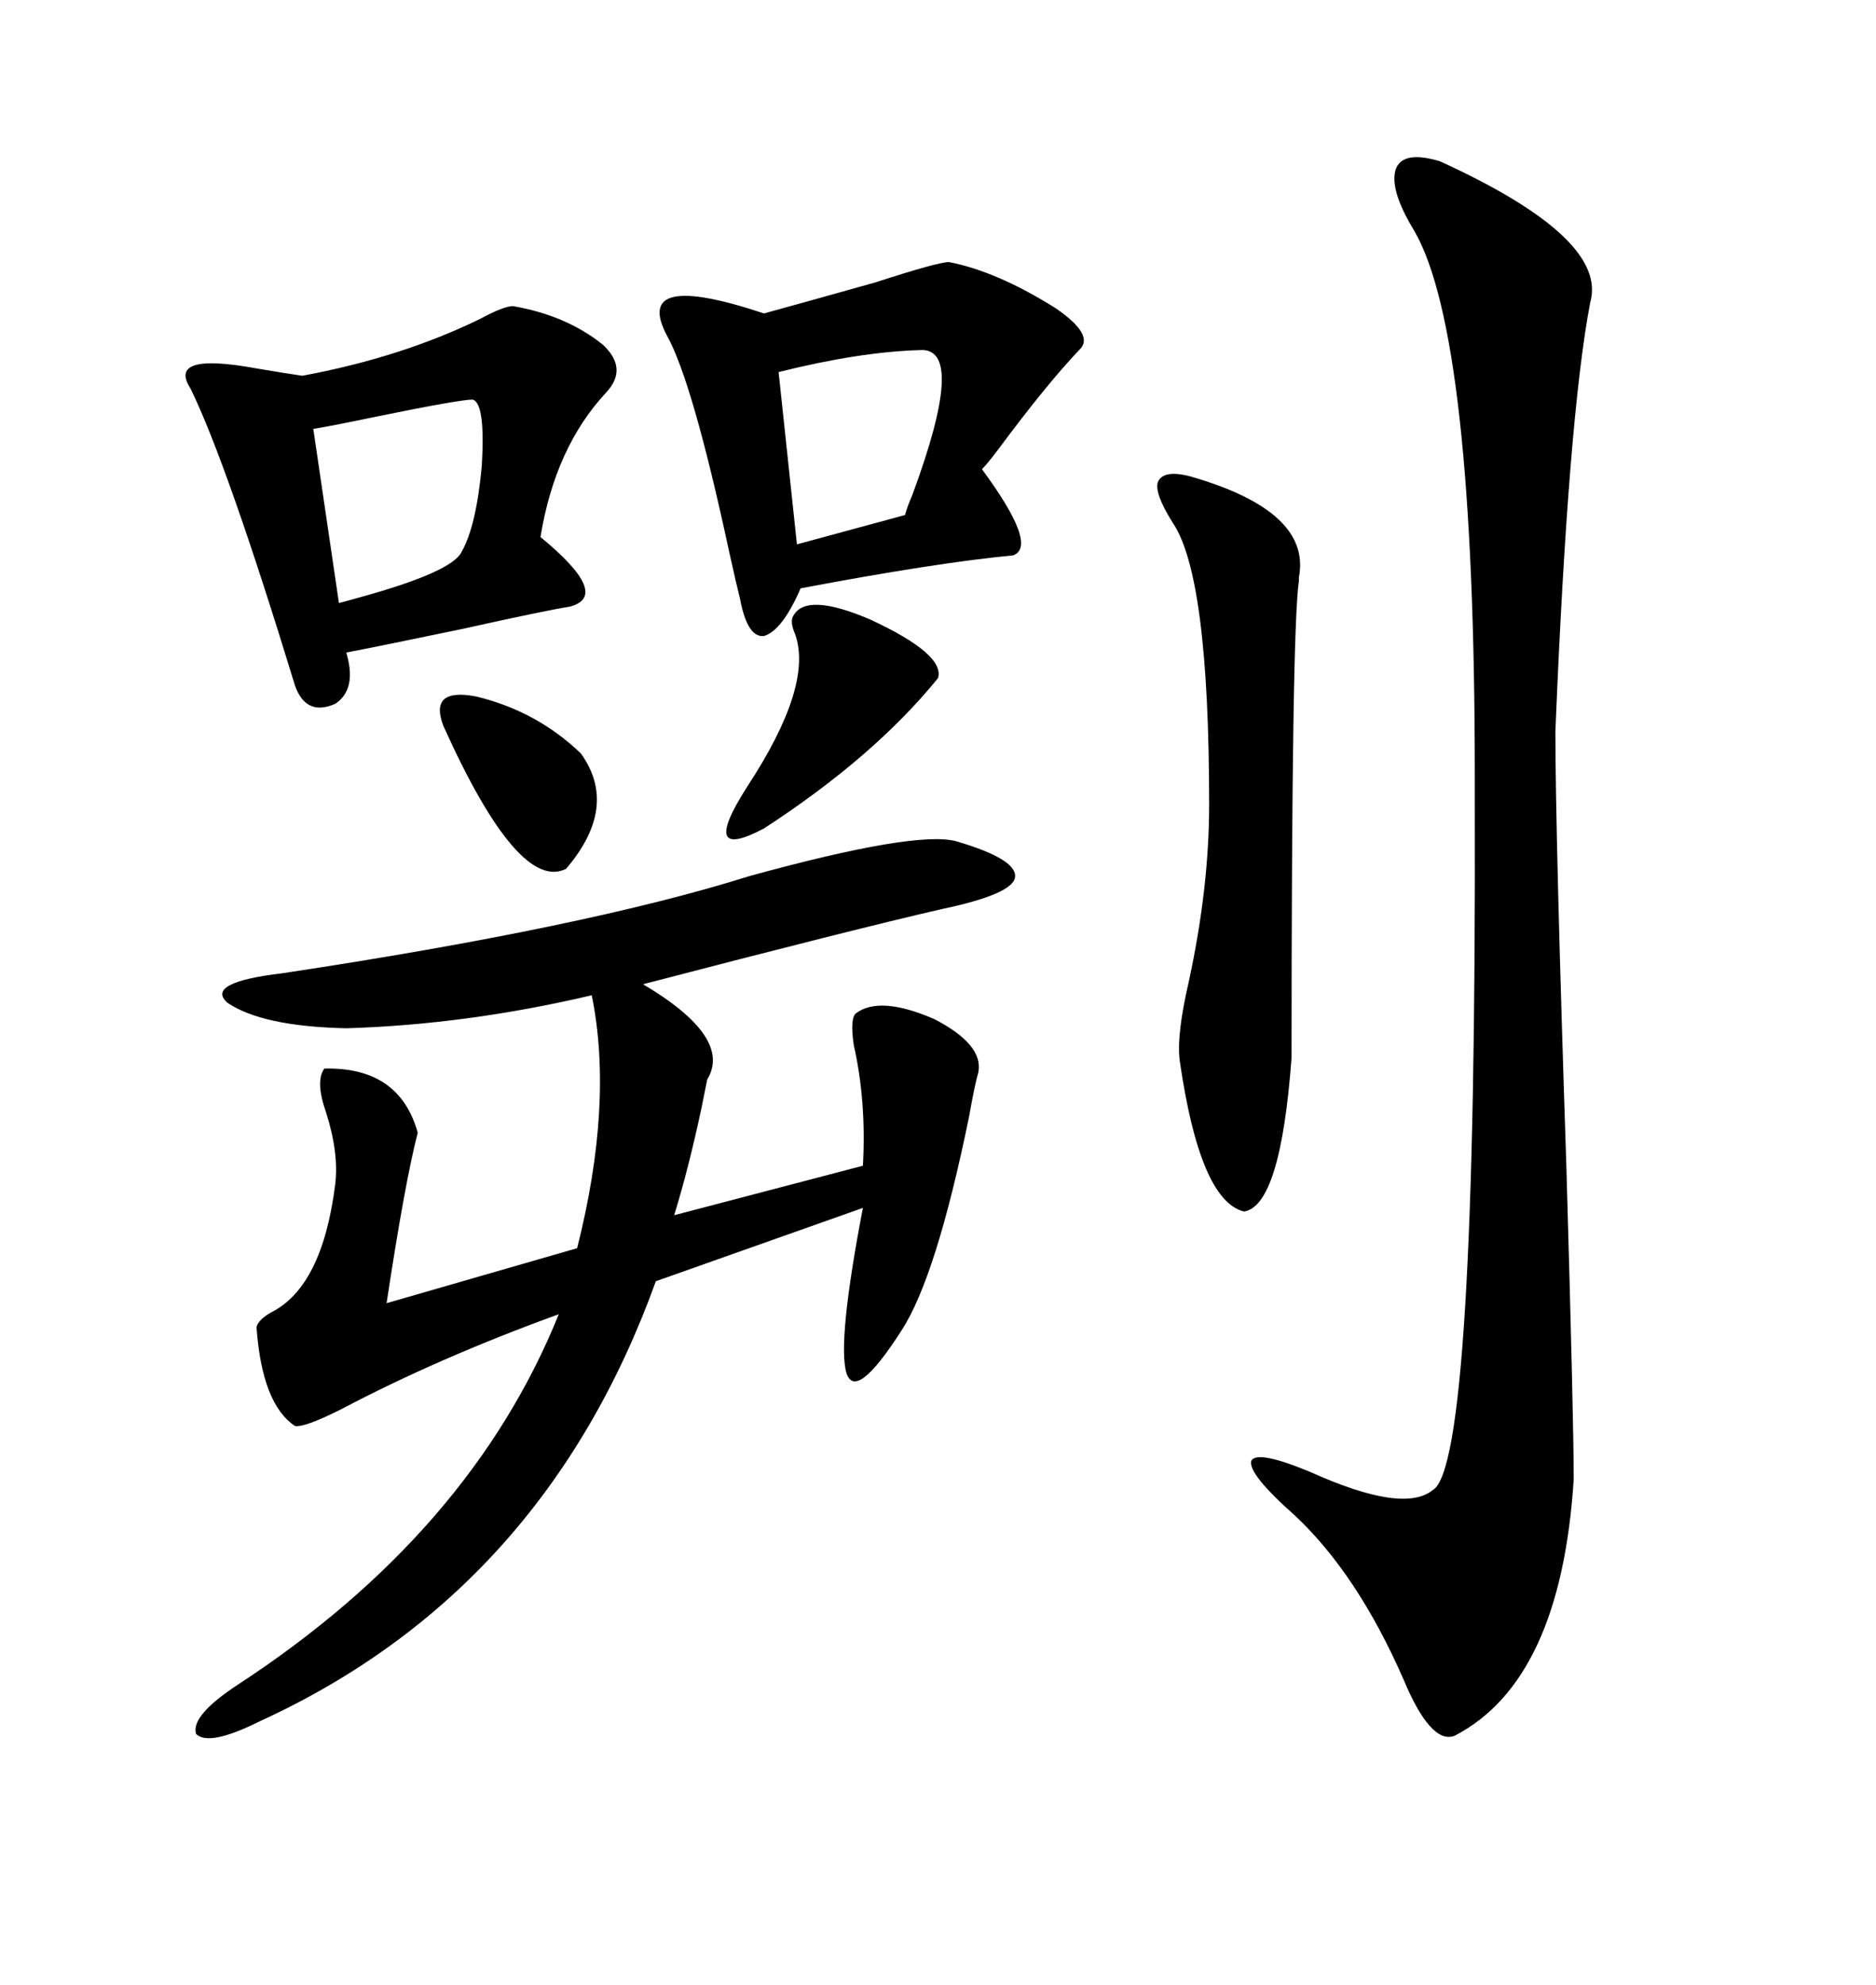 <svg xmlns="http://www.w3.org/2000/svg" xmlns:xlink="http://www.w3.org/1999/xlink" width="300" height="317.285"><path d="M152.93 134.47L152.93 134.47Q162.89 137.40 162.30 140.33L162.30 140.33Q161.72 142.97 150.59 145.31L150.59 145.31Q136.52 148.54 102.83 157.32L102.83 157.32Q117.19 165.82 113.09 172.56L113.09 172.56Q112.79 174.02 112.21 176.95L112.21 176.95Q110.16 186.62 107.81 194.24L107.81 194.24L137.99 186.33Q138.57 176.07 136.52 166.99L136.52 166.99Q135.94 162.89 136.82 162.01L136.82 162.01Q140.63 159.08 149.41 162.89L149.41 162.89Q157.32 166.99 156.45 171.39L156.45 171.39Q155.86 173.44 154.98 178.42L154.98 178.42Q149.71 204.20 144.14 212.70L144.14 212.70Q136.82 224.12 135.35 219.43L135.35 219.43Q133.89 214.45 137.99 193.07L137.99 193.07L104.88 204.79Q87.01 254.30 41.60 275.10L41.60 275.10Q33.40 279.20 31.35 277.15L31.35 277.15Q30.47 274.22 38.09 269.24L38.09 269.24Q75.29 244.92 89.36 210.06L89.36 210.06Q70.02 217.09 54.49 225.29L54.49 225.29Q48.63 228.22 47.17 227.93L47.17 227.93Q41.89 224.41 41.02 212.11L41.02 212.11Q41.31 210.94 43.36 209.77L43.36 209.77Q51.56 205.66 53.61 189.26L53.61 189.26Q54.20 184.28 52.15 177.83L52.15 177.83Q50.39 172.85 51.86 170.80L51.86 170.80Q63.87 170.51 66.80 181.05L66.80 181.05Q64.75 188.96 61.82 208.30L61.82 208.30L92.29 199.51Q98.14 176.37 94.63 159.08L94.63 159.08Q74.71 163.77 55.37 164.36L55.37 164.36Q41.89 164.06 36.33 160.25L36.33 160.25Q32.81 157.03 45.12 155.57L45.12 155.57Q93.75 148.24 119.82 140.04L119.82 140.04Q146.48 132.71 152.93 134.47ZM230.27 25.78L230.27 25.78Q257.23 38.09 254.30 48.34L254.30 48.34Q250.78 66.80 248.73 116.89L248.73 116.89Q248.73 133.30 250.49 186.62L250.49 186.62Q251.66 227.05 251.66 236.43L251.66 236.43Q249.61 268.65 232.62 277.44L232.62 277.44Q228.81 278.91 224.41 268.36L224.41 268.36Q217.09 251.66 207.13 242.29L207.13 242.29Q199.51 235.55 200.10 233.50L200.10 233.50Q200.98 231.74 209.47 235.25L209.47 235.25Q224.41 241.99 229.10 238.18L229.10 238.18Q236.13 234.38 235.84 128.32L235.84 128.32Q235.84 125.10 235.84 123.93L235.84 123.93Q235.84 53.61 226.17 36.91L226.17 36.91Q222.07 30.18 223.24 26.95L223.24 26.95Q224.41 24.02 230.27 25.78ZM82.03 48.93L82.03 48.93Q90.53 50.39 96.39 55.08L96.39 55.08Q100.49 58.89 96.97 62.70L96.97 62.70Q88.77 71.48 86.43 85.84L86.43 85.84Q97.85 95.21 91.11 96.97L91.11 96.97Q87.30 97.56 74.12 100.49L74.12 100.49Q60.06 103.42 55.37 104.30L55.37 104.30Q57.13 110.16 53.61 112.50L53.61 112.50Q48.93 114.55 47.17 109.57L47.17 109.57Q36.33 74.12 30.47 62.11L30.47 62.11Q26.66 56.25 41.02 58.89L41.02 58.89Q46.29 59.77 48.34 60.06L48.34 60.06Q64.16 57.13 76.76 50.98L76.76 50.98Q80.57 48.93 82.03 48.93ZM151.76 41.89L151.76 41.89Q159.38 43.36 168.75 49.22L168.75 49.22Q175.20 53.61 172.56 55.96L172.56 55.96Q167.29 61.52 159.67 71.78L159.67 71.78Q157.91 74.12 157.03 75L157.03 75Q166.11 87.30 162.01 88.77L162.01 88.77Q149.71 89.94 128.03 94.04L128.03 94.04Q125.10 100.78 122.17 101.66L122.17 101.66Q119.53 101.95 118.36 95.80L118.36 95.80Q117.77 93.46 116.60 88.18L116.60 88.18Q110.74 60.94 106.64 53.61L106.64 53.61Q101.07 43.07 122.17 50.10L122.17 50.10Q128.61 48.34 140.04 45.12L140.04 45.12Q150 41.89 151.76 41.89ZM190.43 76.17L190.43 76.17Q209.77 81.74 207.71 92.29L207.71 92.29Q207.71 92.87 207.71 92.87L207.71 92.87Q206.54 100.78 206.54 169.04L206.54 169.04Q204.79 192.77 198.93 193.65L198.93 193.65Q191.89 191.89 188.67 169.63L188.67 169.63Q188.09 165.53 190.14 156.74L190.14 156.74Q193.36 141.80 193.36 128.61L193.36 128.61Q193.36 91.99 187.50 83.50L187.50 83.50Q184.57 78.81 185.16 77.05L185.16 77.05Q186.04 75 190.43 76.17ZM75.59 63.87L75.59 63.87Q73.54 63.87 60.64 66.50L60.64 66.50Q52.15 68.26 50.10 68.55L50.10 68.55L54.20 96.39Q55.37 96.09 57.42 95.51L57.42 95.51Q72.36 91.41 73.83 88.18L73.83 88.18Q76.17 84.08 77.05 74.41L77.05 74.41Q77.64 64.45 75.59 63.87ZM147.07 55.96L147.07 55.96Q137.40 56.25 124.51 59.47L124.51 59.47L127.44 87.01L144.73 82.32Q145.02 81.15 145.90 79.10L145.90 79.10Q154.69 55.37 147.07 55.96ZM126.86 98.44L126.86 98.44Q128.91 94.63 139.16 99.02L139.16 99.02Q151.17 104.59 150 108.40L150 108.40Q139.75 121.00 122.17 132.42L122.17 132.42Q111.62 137.99 119.53 125.68L119.53 125.68Q130.08 109.57 127.15 101.37L127.15 101.37Q126.27 99.32 126.86 98.44ZM70.90 116.02L70.90 116.02Q68.55 109.86 76.17 111.33L76.17 111.33Q85.84 113.67 92.87 120.41L92.87 120.41Q99.02 128.91 90.53 138.87L90.53 138.87Q82.91 142.68 70.90 116.02Z"/></svg>